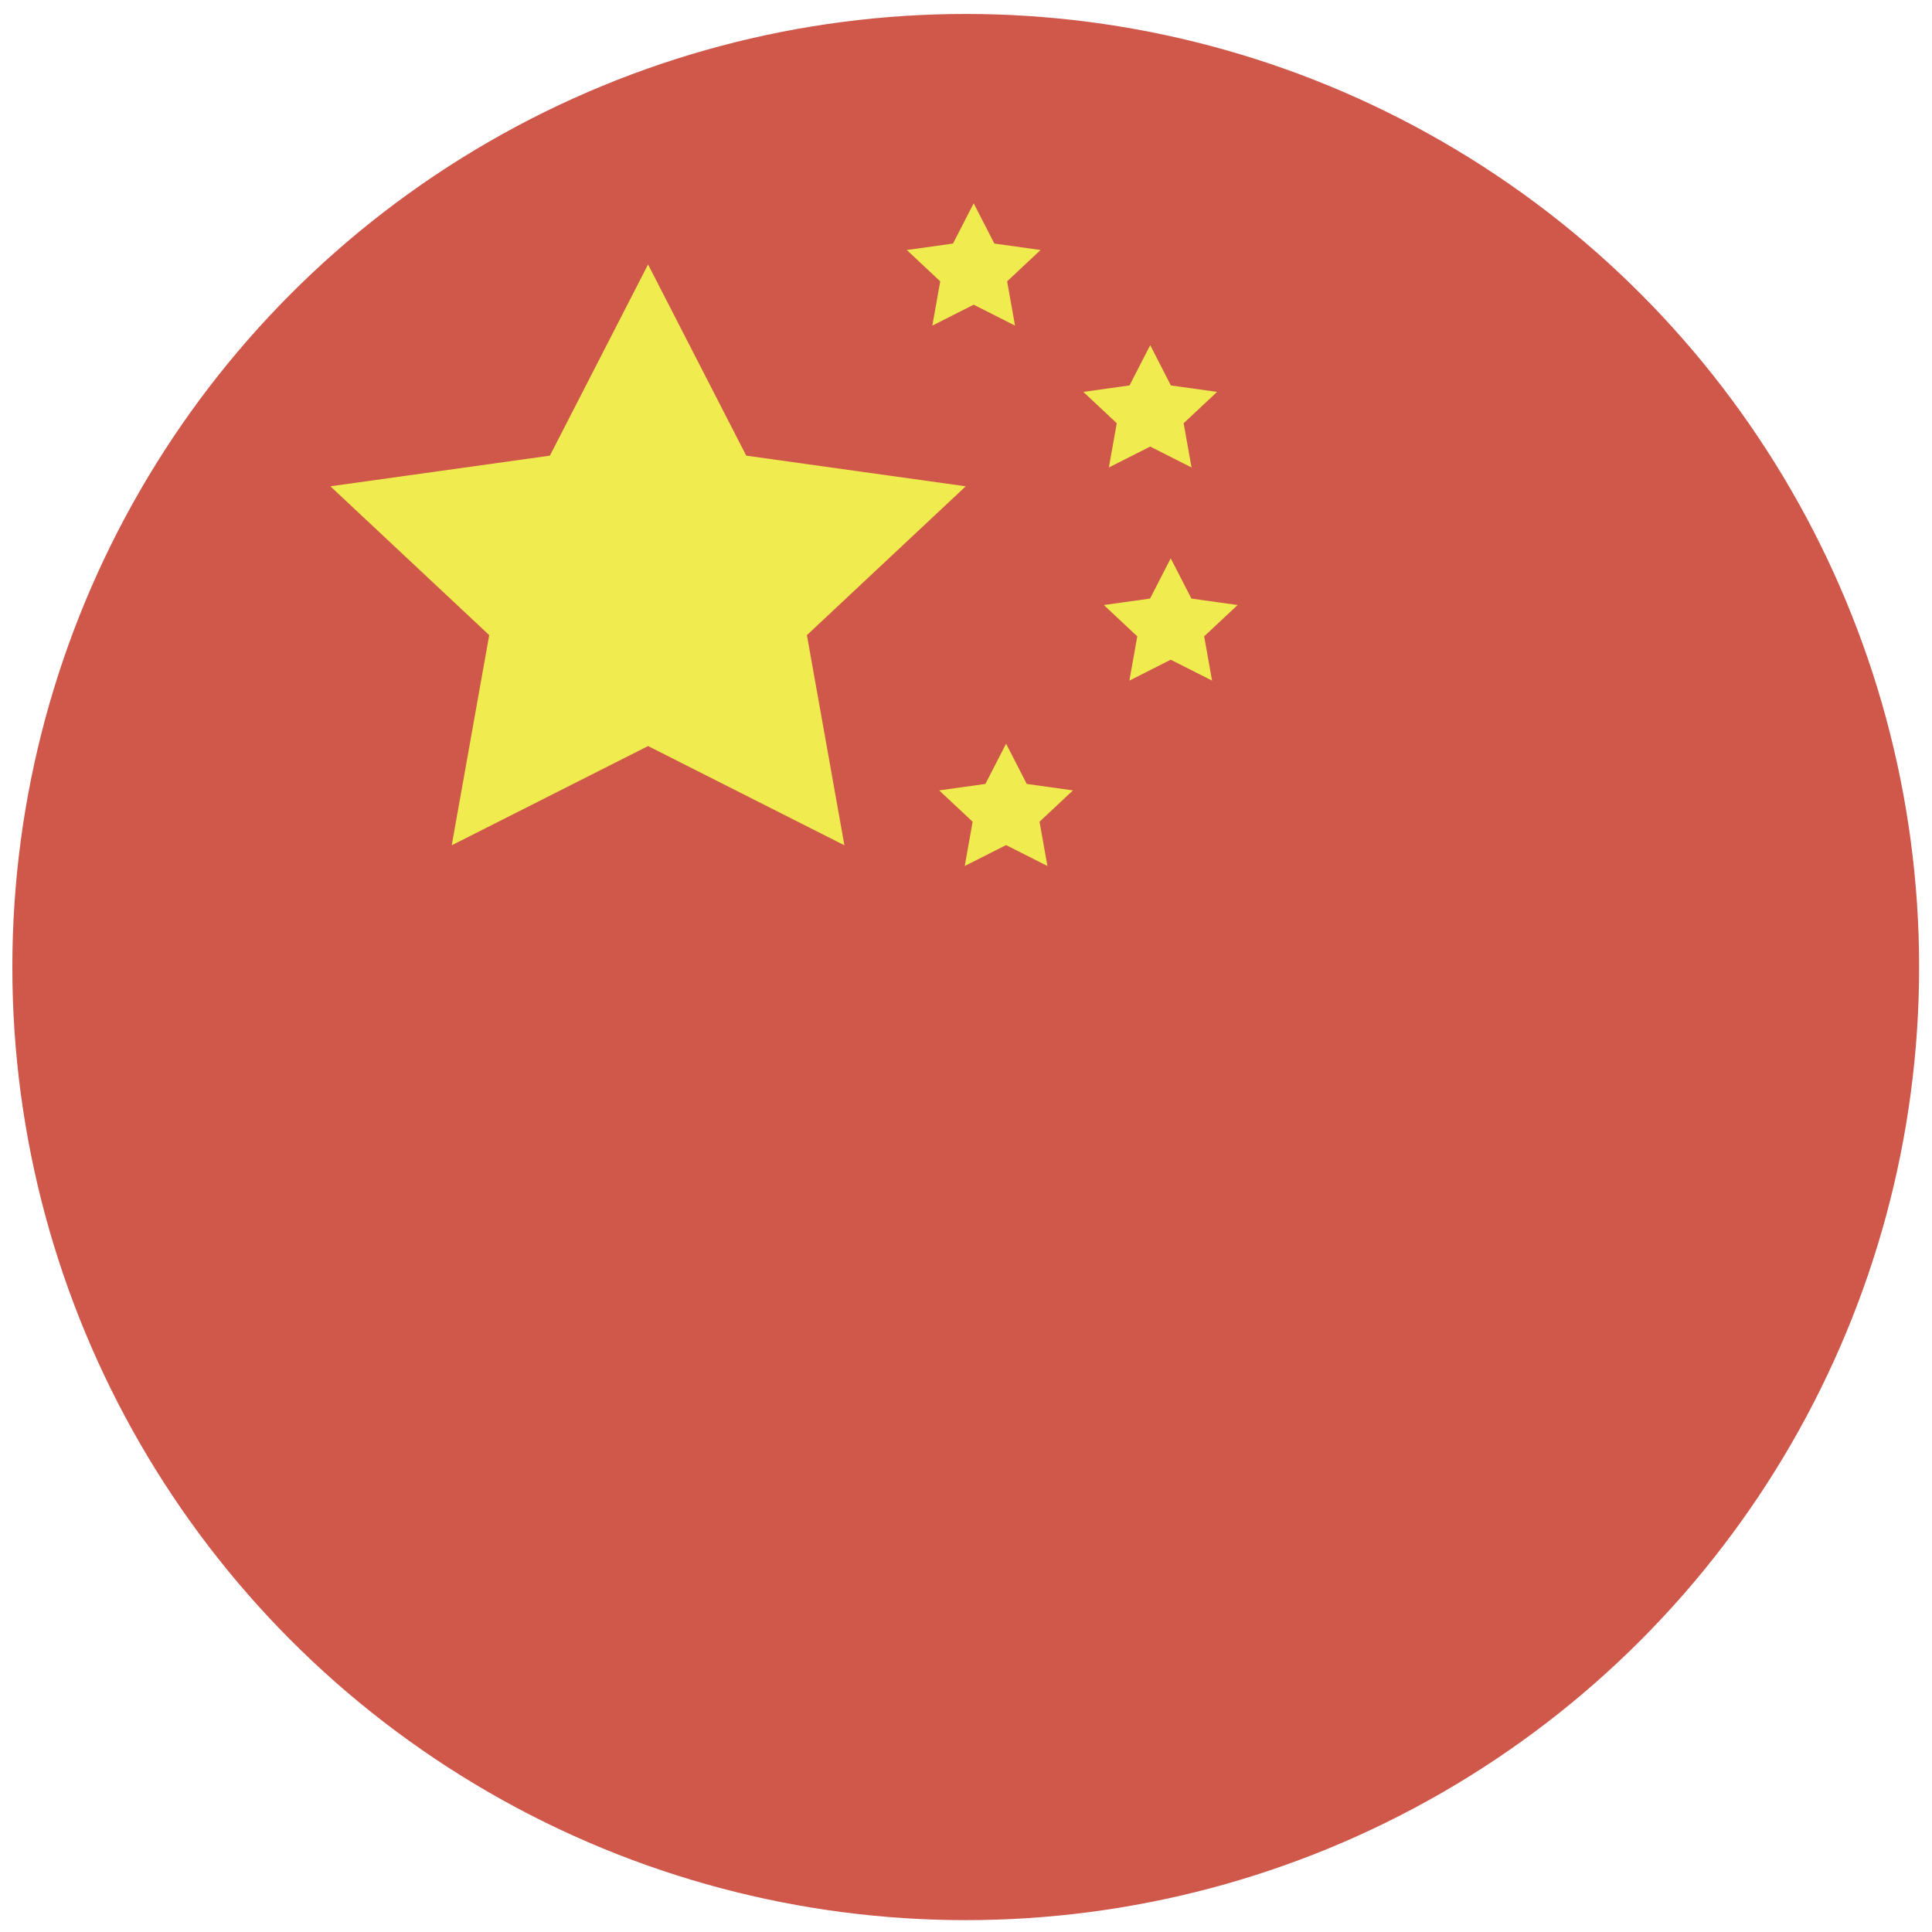 <?xml version="1.0" ?><svg height="182px" version="1.1" viewBox="0 0 182 182" width="182px" xmlns="http://www.w3.org/2000/svg" xmlns:sketch="http://www.bohemiancoding.com/sketch/ns" xmlns:xlink="http://www.w3.org/1999/xlink"><title/><defs/><g fill="none" fill-rule="evenodd" id="Asia-Pacific" stroke="none" stroke-width="1"><g id="CN" transform="translate(-799, -199)"><g transform="translate(800, 200)"><ellipse cx="89.975" cy="90.099" d="M89.975,179.884 C139.577,179.884 179.788,139.686 179.788,90.099 C179.788,40.513 139.577,0.315 89.975,0.315 C40.373,0.315 0.163,40.513 0.163,90.099 C0.163,139.686 40.373,179.884 89.975,179.884 Z M89.975,179.884" fill="#CA4638" fill-opacity="0.9" id="Oval-15-copy" rx="89.812" ry="89.784"/><g fill="#F0EB4E" id="star" transform="translate(29.892, 17.87)"><polygon d="M30.157,51.411 L11.662,60.758 L15.194,40.961 L0.231,26.941 L20.91,24.053 L30.157,6.041 L39.405,24.053 L60.084,26.941 L45.121,40.961 L48.653,60.758 L30.157,51.411 Z M30.157,51.411" id="Star-1" points="30.157 51.411 11.662 60.758 15.194 40.961 0.231 26.941 20.91 24.053 30.157 6.041 39.405 24.053 60.084 26.941 45.121 40.961 48.653 60.758 "/><polygon d="M60.831,9.834 L56.937,11.802 L57.681,7.633 L54.53,4.681 L58.884,4.073 L60.831,0.281 L62.779,4.073 L67.133,4.681 L63.982,7.633 L64.726,11.802 L60.831,9.834 Z M60.831,9.834" id="Star-1-copy" points="60.831 9.834 56.937 11.802 57.681 7.633 54.53 4.681 58.884 4.073 60.831 0.281 62.779 4.073 67.133 4.681 63.982 7.633 64.726 11.802 "/><polygon d="M77.461,23.199 L73.566,25.167 L74.31,20.999 L71.159,18.047 L75.513,17.439 L77.461,13.646 L79.408,17.439 L83.762,18.047 L80.611,20.999 L81.355,25.167 L77.461,23.199 Z M77.461,23.199" id="Star-1-copy-2" points="77.461 23.199 73.566 25.167 74.31 20.999 71.159 18.047 75.513 17.439 77.461 13.646 79.408 17.439 83.762 18.047 80.611 20.999 81.355 25.167 "/><polygon d="M79.393,43.278 L75.499,45.246 L76.243,41.077 L73.092,38.125 L77.446,37.517 L79.393,33.725 L81.341,37.517 L85.695,38.125 L82.544,41.077 L83.288,45.246 L79.393,43.278 Z M79.393,43.278" id="Star-1-copy-3" points="79.393 43.278 75.499 45.246 76.243 41.077 73.092 38.125 77.446 37.517 79.393 33.725 81.341 37.517 85.695 38.125 82.544 41.077 83.288 45.246 "/><polygon d="M63.884,60.74 L59.989,62.708 L60.733,58.539 L57.582,55.587 L61.936,54.979 L63.884,51.187 L65.831,54.979 L70.185,55.587 L67.034,58.539 L67.778,62.708 L63.884,60.74 Z M63.884,60.74" id="Star-1-copy-4" points="63.884 60.74 59.989 62.708 60.733 58.539 57.582 55.587 61.936 54.979 63.884 51.187 65.831 54.979 70.185 55.587 67.034 58.539 67.778 62.708 "/></g></g></g></g></svg>